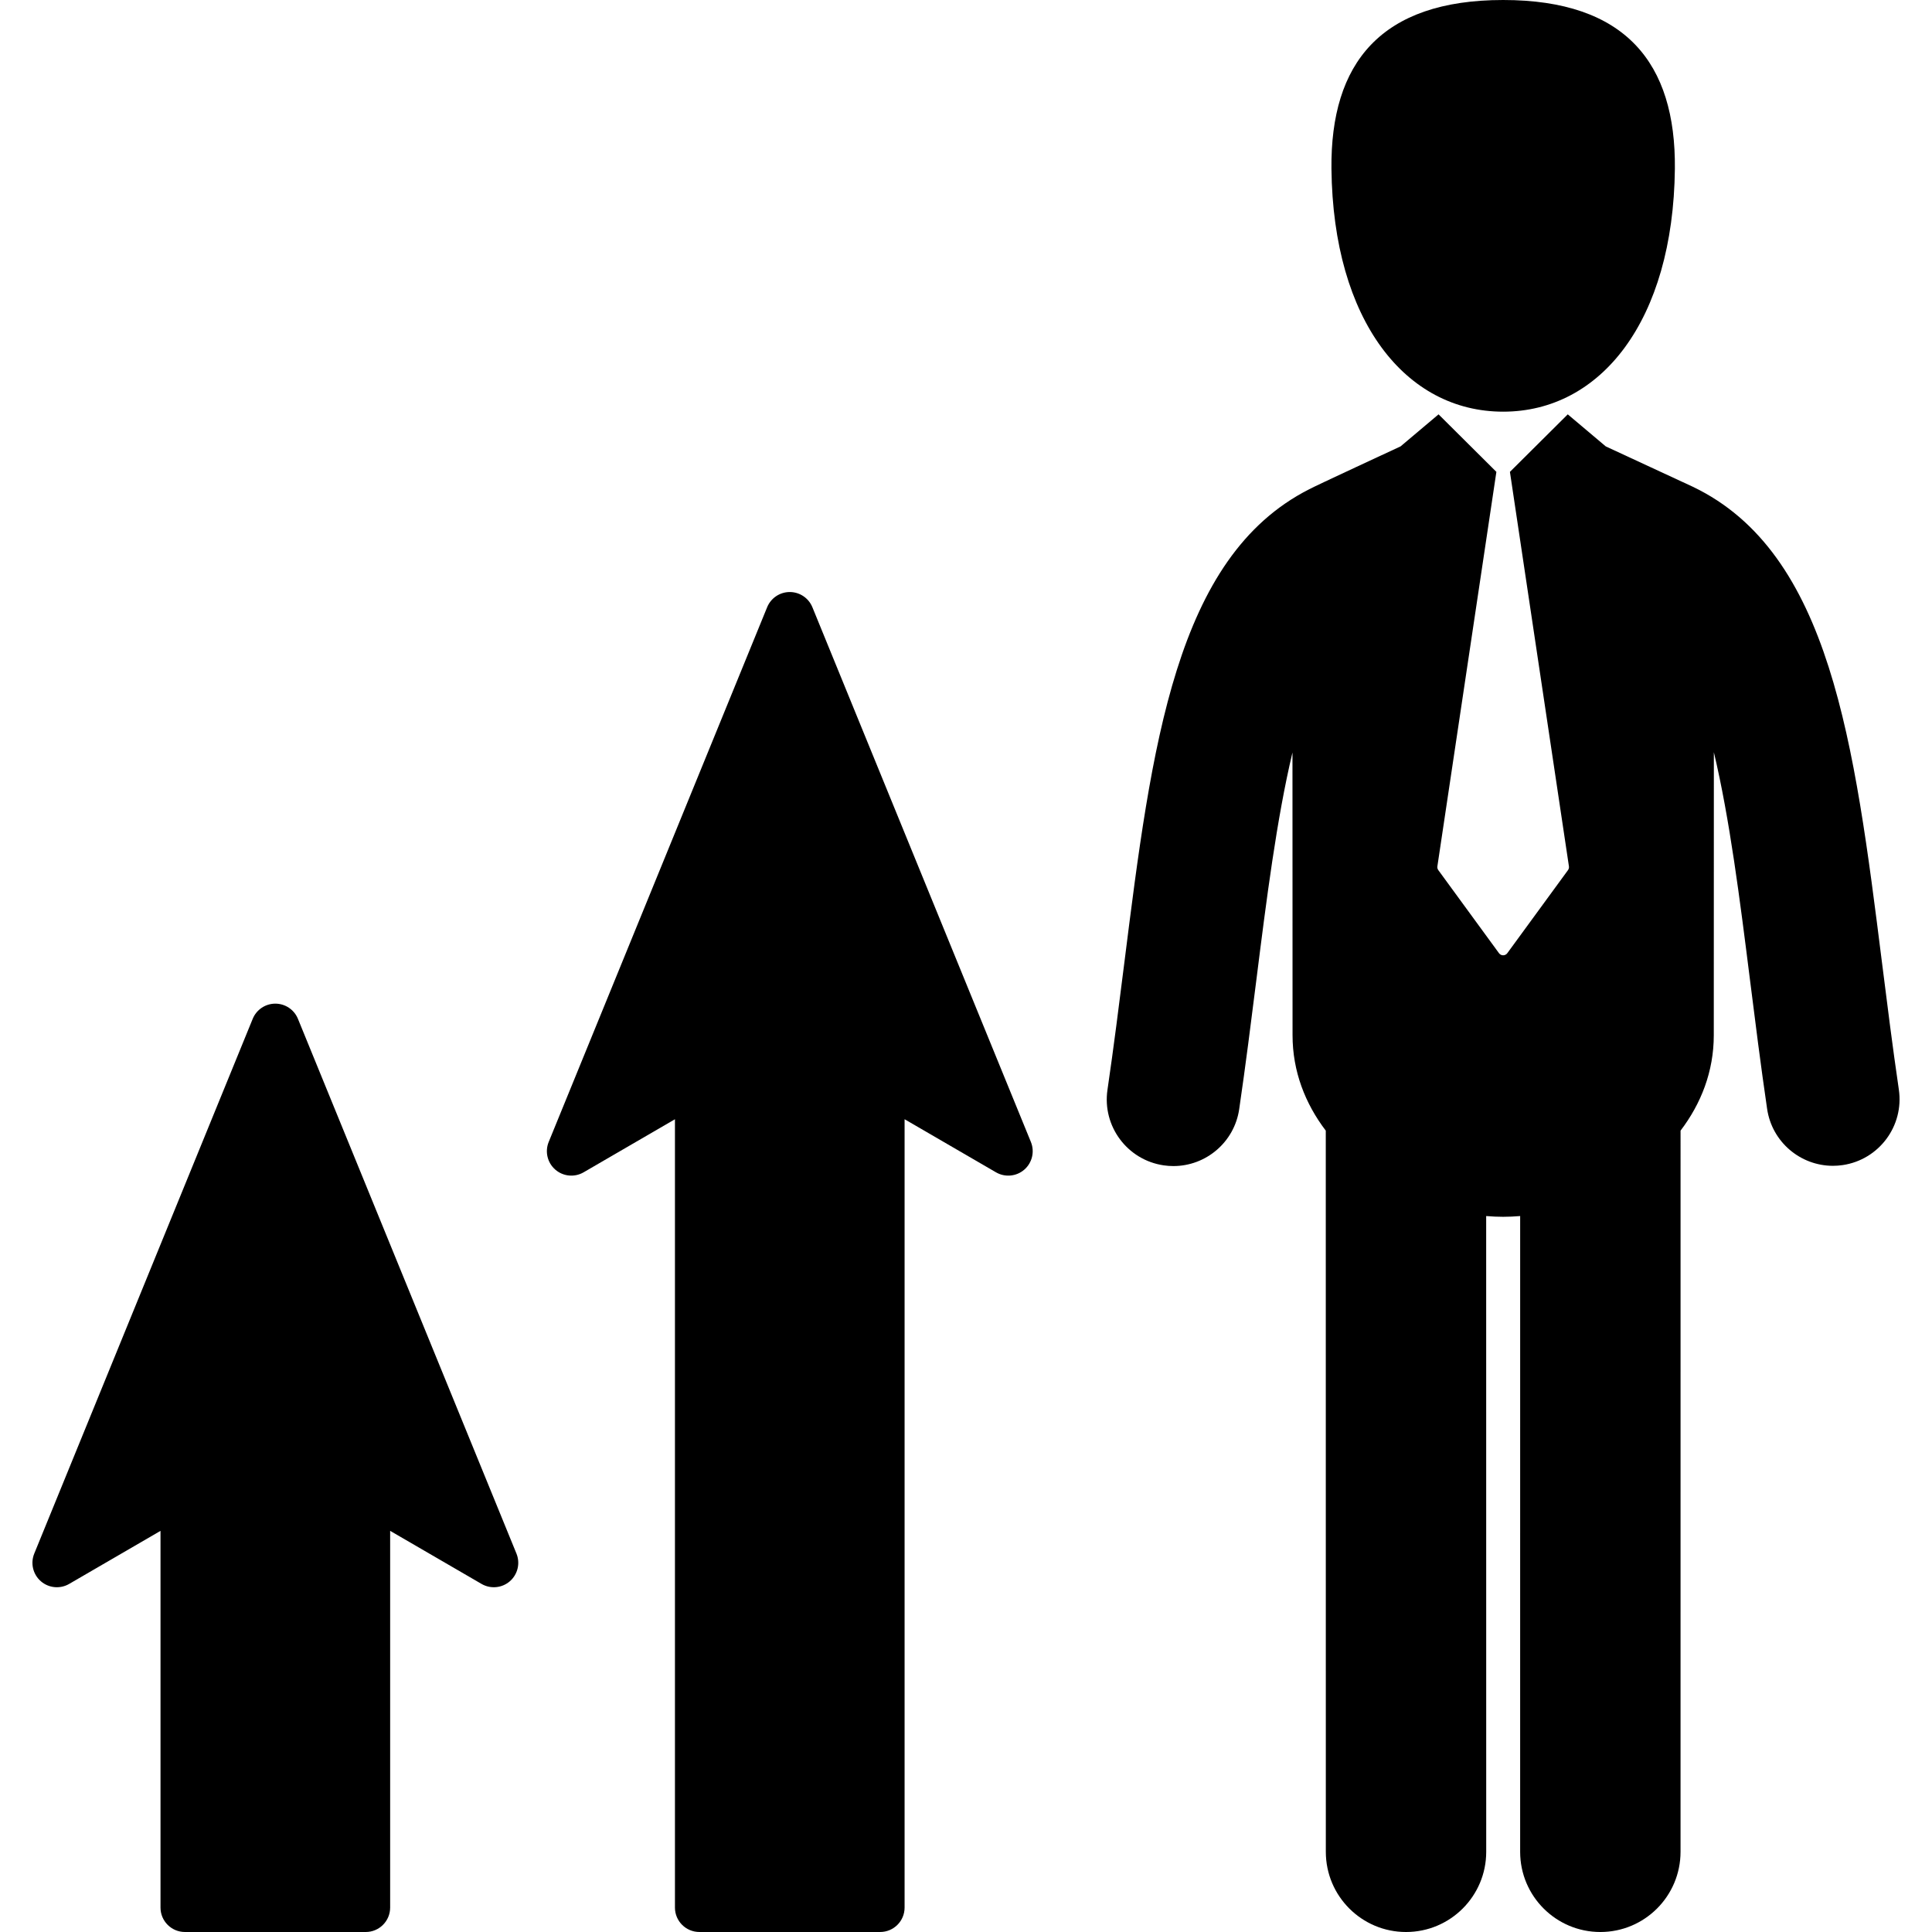 <?xml version="1.0" encoding="iso-8859-1"?>
<!-- Generator: Adobe Illustrator 16.0.0, SVG Export Plug-In . SVG Version: 6.00 Build 0)  -->
<!DOCTYPE svg PUBLIC "-//W3C//DTD SVG 1.1//EN" "http://www.w3.org/Graphics/SVG/1.1/DTD/svg11.dtd">
<svg version="1.1" id="Capa_1" xmlns="http://www.w3.org/2000/svg" xmlns:xlink="http://www.w3.org/1999/xlink" x="0px" y="0px"
	 width="395.409px" height="395.409px" viewBox="0 0 395.409 395.409" style="enable-background:new 0 0 395.409 395.409;"
	 xml:space="preserve">
<g>
	<g>
		<path d="M60.977,208.518c-0.768-1.881-2.598-3.108-4.629-3.108c-2.031,0-3.859,1.229-4.628,3.108L7.012,317.959
			c-0.81,1.98-0.269,4.258,1.346,5.662c1.614,1.404,3.943,1.626,5.794,0.552l18.697-10.86v77.097c0,2.762,2.239,5,5,5h37
			c2.762,0,5-2.238,5-5v-77.101l18.709,10.865c1.85,1.072,4.18,0.852,5.795-0.553c1.613-1.404,2.154-3.682,1.345-5.663
			L60.977,208.518z"/>
		<path d="M166.265,124.275c-0.768-1.88-2.598-3.108-4.629-3.108c-2.031,0-3.859,1.229-4.629,3.109l-44.709,109.44
			c-0.809,1.98-0.268,4.258,1.347,5.662c1.614,1.404,3.943,1.626,5.794,0.553l18.697-10.86v161.337c0,2.762,2.239,5,5,5h37
			c2.762,0,5-2.238,5-5V229.066l18.709,10.865c1.85,1.072,4.18,0.853,5.795-0.553c1.612-1.404,2.153-3.682,1.345-5.662
			L166.265,124.275z"/>
		<path d="M307.642,84.254c19.932,0,34.805-18.571,35.143-49.712C343.001,12.932,332.71,0,307.642,0
			c-25.07,0-35.363,12.932-35.144,34.542C272.834,65.683,287.709,84.254,307.642,84.254z"/>
	</g>
	<g>
		<path d="M388.623,222.992c-1.279-8.721-2.381-17.486-3.447-25.963c-5.662-45.016-10.551-83.895-38.696-97.398
			c-0.023-0.012-17.841-8.271-17.841-8.271l-7.776-6.559l-11.838,11.773l12.076,80.733c0.04,0.273-0.028,0.552-0.191,0.775
			l-12.422,17c-0.197,0.271-0.514,0.432-0.849,0.432c-0.336,0-0.65-0.16-0.85-0.432l-12.42-17c-0.163-0.224-0.232-0.502-0.191-0.775
			l12.076-80.735l-11.835-11.771l-7.779,6.559c0,0-17.977,8.33-18.721,8.785c-27.354,13.895-32.215,52.402-37.815,96.937
			c-1.064,8.479-2.168,17.243-3.447,25.964c-1.092,7.445,4.059,14.365,11.504,15.457c0.67,0.101,1.336,0.146,1.994,0.146
			c6.65,0,12.471-4.875,13.463-11.647c1.32-8.998,2.438-17.905,3.522-26.519c2.052-16.305,4.14-32.866,7.38-46.479l0.016,57.87
			c0,7.411,2.604,14.014,6.801,19.527l0.01,147.597c0,9.064,7.351,16.412,16.414,16.412c9.064,0,16.414-7.351,16.412-16.414
			l-0.008-130.117c1.166,0.101,2.326,0.154,3.477,0.154c1.148,0,2.312-0.056,3.479-0.154l-0.004,130.117
			c0,9.063,7.348,16.414,16.414,16.414c9.063,0,16.412-7.351,16.412-16.414l0.004-147.597c4.196-5.514,6.801-12.116,6.801-19.525
			l0.016-57.921c3.24,13.613,5.328,30.174,7.379,46.479c1.082,8.612,2.203,17.52,3.521,26.518
			c0.994,6.773,6.813,11.648,13.465,11.648c0.656,0,1.324-0.048,1.994-0.146C384.564,237.357,389.715,230.438,388.623,222.992z"/>
	</g>
</g>
<g>
</g>
<g>
</g>
<g>
</g>
<g>
</g>
<g>
</g>
<g>
</g>
<g>
</g>
<g>
</g>
<g>
</g>
<g>
</g>
<g>
</g>
<g>
</g>
<g>
</g>
<g>
</g>
<g>
</g>
</svg>
